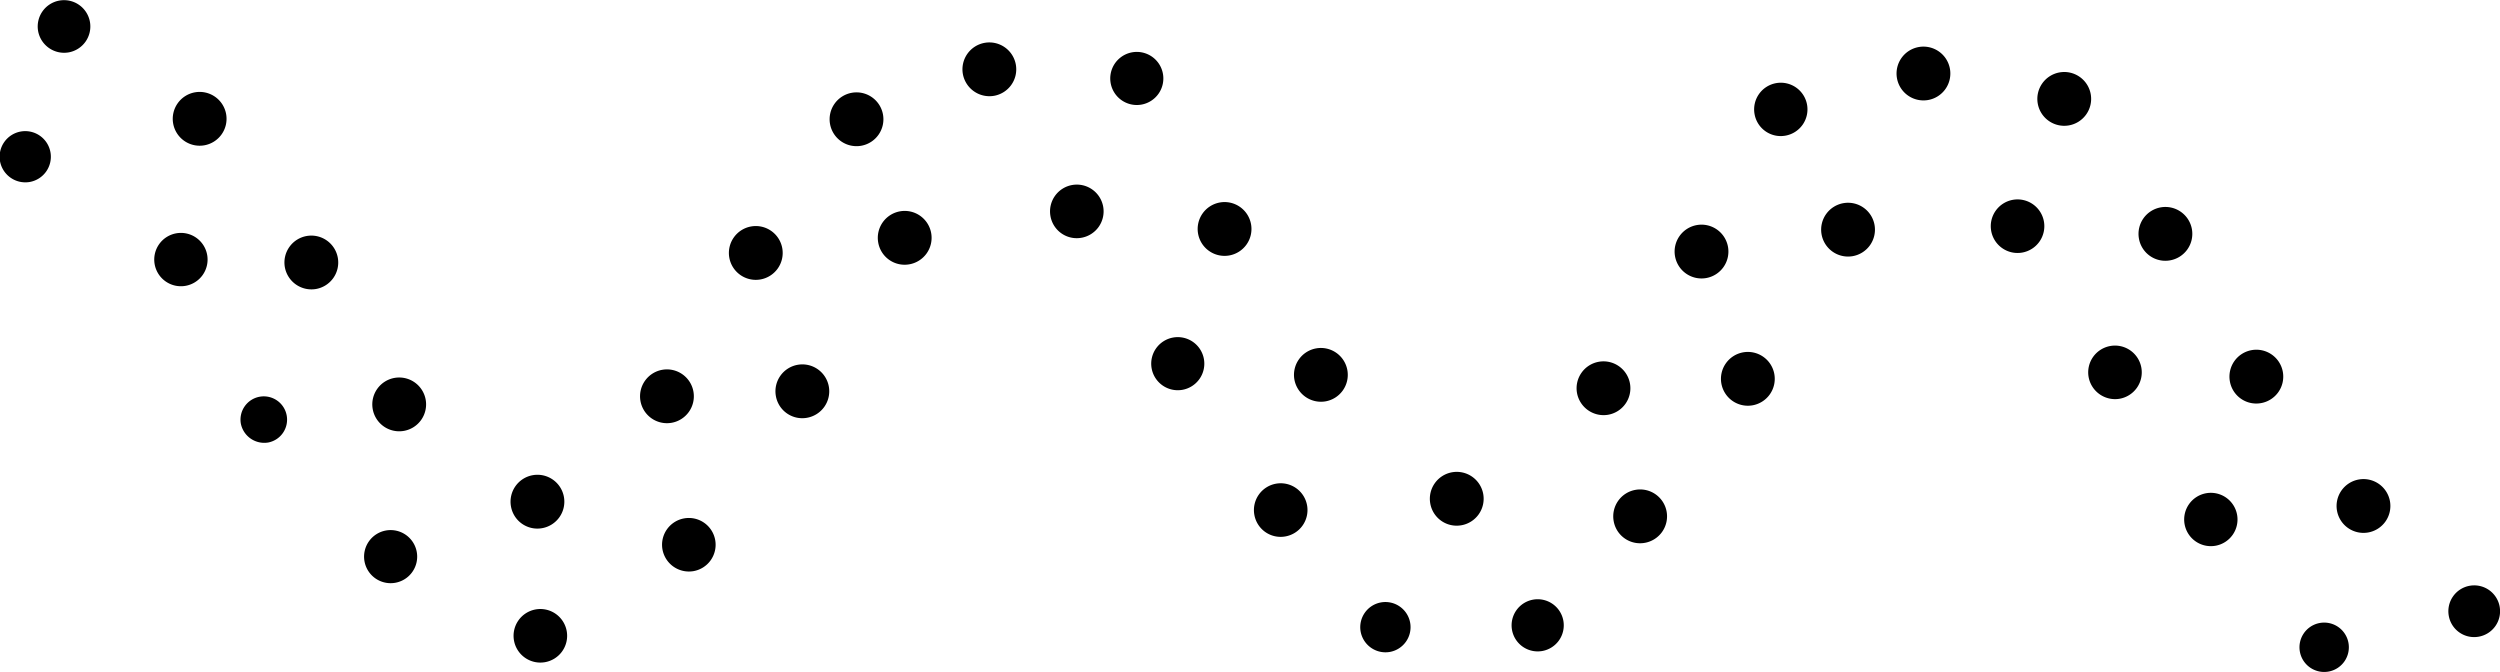 <svg xmlns="http://www.w3.org/2000/svg" viewBox="0 0 214.7 57.7"><defs><style>.cls-1{isolation:isolate;}.cls-2{mix-blend-mode:multiply;}</style></defs><g class="cls-1"><g id="Layer_2" data-name="Layer 2"><g id="Copy_blocks" data-name="Copy blocks"><g class="cls-2"><path d="M3.27,2.65A2.26,2.26,0,1,1,5.89,4.5,2.27,2.27,0,0,1,3.27,2.65Z"/><path d="M0,13.84a2.2,2.2,0,1,1,2.54,1.79A2.21,2.21,0,0,1,0,13.84Z"/><path d="M14.87,10.6a2.31,2.31,0,1,1,2.67,1.88A2.31,2.31,0,0,1,14.87,10.6Z"/><path d="M13.28,22.68a2.29,2.29,0,1,1,2.64,1.87A2.29,2.29,0,0,1,13.28,22.68Z"/><path d="M24.46,22.93a2.31,2.31,0,1,1,2.67,1.89A2.32,2.32,0,0,1,24.46,22.93Z"/><path d="M20.68,36.36A2,2,0,1,1,23.05,38,2.05,2.05,0,0,1,20.68,36.36Z"/><path d="M32,35.08A2.31,2.31,0,1,1,34.71,37,2.31,2.31,0,0,1,32,35.08Z"/><path d="M31.3,48.19a2.28,2.28,0,1,1,2.64,1.86A2.28,2.28,0,0,1,31.3,48.19Z"/><path d="M43.88,43.48a2.31,2.31,0,1,1,2.67,1.88A2.3,2.3,0,0,1,43.88,43.48Z"/><path d="M55,34.42a2.31,2.31,0,1,1,2.67,1.89A2.31,2.31,0,0,1,55,34.42Z"/><path d="M66.63,34a2.31,2.31,0,1,1,2.67,1.88A2.3,2.3,0,0,1,66.63,34Z"/><path d="M56.89,47.17a2.3,2.3,0,1,1,2.66,1.88A2.31,2.31,0,0,1,56.89,47.17Z"/><path d="M44.14,55a2.3,2.3,0,1,1,2.65,1.87A2.3,2.3,0,0,1,44.14,55Z"/><path d="M116.85,54.23a2.16,2.16,0,1,1,2.5,1.76A2.17,2.17,0,0,1,116.85,54.23Z"/><path d="M107.72,44.19a2.3,2.3,0,1,1,2.66,1.88A2.29,2.29,0,0,1,107.72,44.19Z"/><path d="M98.9,31.62a2.28,2.28,0,1,1,2.63,1.86A2.28,2.28,0,0,1,98.9,31.62Z"/><path d="M90.21,18.54a2.3,2.3,0,1,1,2.66,1.88A2.29,2.29,0,0,1,90.21,18.54Z"/><path d="M75.42,20.82a2.31,2.31,0,1,1,2.67,1.88A2.3,2.3,0,0,1,75.42,20.82Z"/><path d="M62.63,22.11A2.31,2.31,0,1,1,65.3,24,2.31,2.31,0,0,1,62.63,22.11Z"/><path d="M71.28,10.63A2.31,2.31,0,1,1,74,12.51,2.31,2.31,0,0,1,71.28,10.63Z"/><path d="M82.69,6.35a2.31,2.31,0,1,1,2.67,1.88A2.32,2.32,0,0,1,82.69,6.35Z"/><path d="M95.37,7.05a2.28,2.28,0,0,1,4.49-.78,2.28,2.28,0,1,1-4.49.78Z"/><path d="M102.89,20.06a2.31,2.31,0,1,1,2.67,1.88A2.31,2.31,0,0,1,102.89,20.06Z"/><path d="M111.16,32.58a2.31,2.31,0,1,1,2.67,1.89A2.32,2.32,0,0,1,111.16,32.58Z"/><path d="M122.83,43.23a2.31,2.31,0,1,1,2.67,1.88A2.3,2.3,0,0,1,122.83,43.23Z"/><path d="M129.85,54.09a2.24,2.24,0,1,1,2.59,1.82A2.24,2.24,0,0,1,129.85,54.09Z"/><path d="M138.58,44.74a2.31,2.31,0,1,1,2.67,1.88A2.3,2.3,0,0,1,138.58,44.74Z"/><path d="M135.43,33.73a2.31,2.31,0,1,1,2.67,1.89A2.32,2.32,0,0,1,135.43,33.73Z"/><path d="M147.83,32.93a2.31,2.31,0,1,1,2.67,1.88A2.31,2.31,0,0,1,147.83,32.93Z"/><path d="M143.85,22a2.31,2.31,0,1,1,2.67,1.88A2.31,2.31,0,0,1,143.85,22Z"/><path d="M156.43,20.09A2.31,2.31,0,1,1,159.1,22,2.31,2.31,0,0,1,156.43,20.09Z"/><path d="M150.68,9.79a2.29,2.29,0,1,1,2.65,1.86A2.28,2.28,0,0,1,150.68,9.79Z"/><path d="M162.91,6.71a2.31,2.31,0,1,1,2.67,1.88A2.31,2.31,0,0,1,162.91,6.71Z"/><path d="M171,19.81a2.3,2.3,0,1,1,2.67,1.88A2.3,2.3,0,0,1,171,19.81Z"/><path d="M179.37,32.38A2.3,2.3,0,1,1,182,34.25,2.31,2.31,0,0,1,179.37,32.38Z"/><path d="M187.61,45a2.29,2.29,0,1,1,2.65,1.87A2.29,2.29,0,0,1,187.61,45Z"/><path d="M197.52,56A2.12,2.12,0,1,1,200,57.67,2.12,2.12,0,0,1,197.52,56Z"/><path d="M210.3,52.88a2.22,2.22,0,1,1,2.56,1.8A2.21,2.21,0,0,1,210.3,52.88Z"/><path d="M200.7,43.85a2.31,2.31,0,1,1,2.67,1.88A2.31,2.31,0,0,1,200.7,43.85Z"/><path d="M191.5,32.74a2.31,2.31,0,1,1,2.67,1.88A2.3,2.3,0,0,1,191.5,32.74Z"/><path d="M183.69,20.48a2.31,2.31,0,1,1,2.67,1.88A2.3,2.3,0,0,1,183.69,20.48Z"/><path d="M175,8.88a2.31,2.31,0,1,1,2.67,1.89A2.31,2.31,0,0,1,175,8.88Z"/></g></g></g></g></svg>